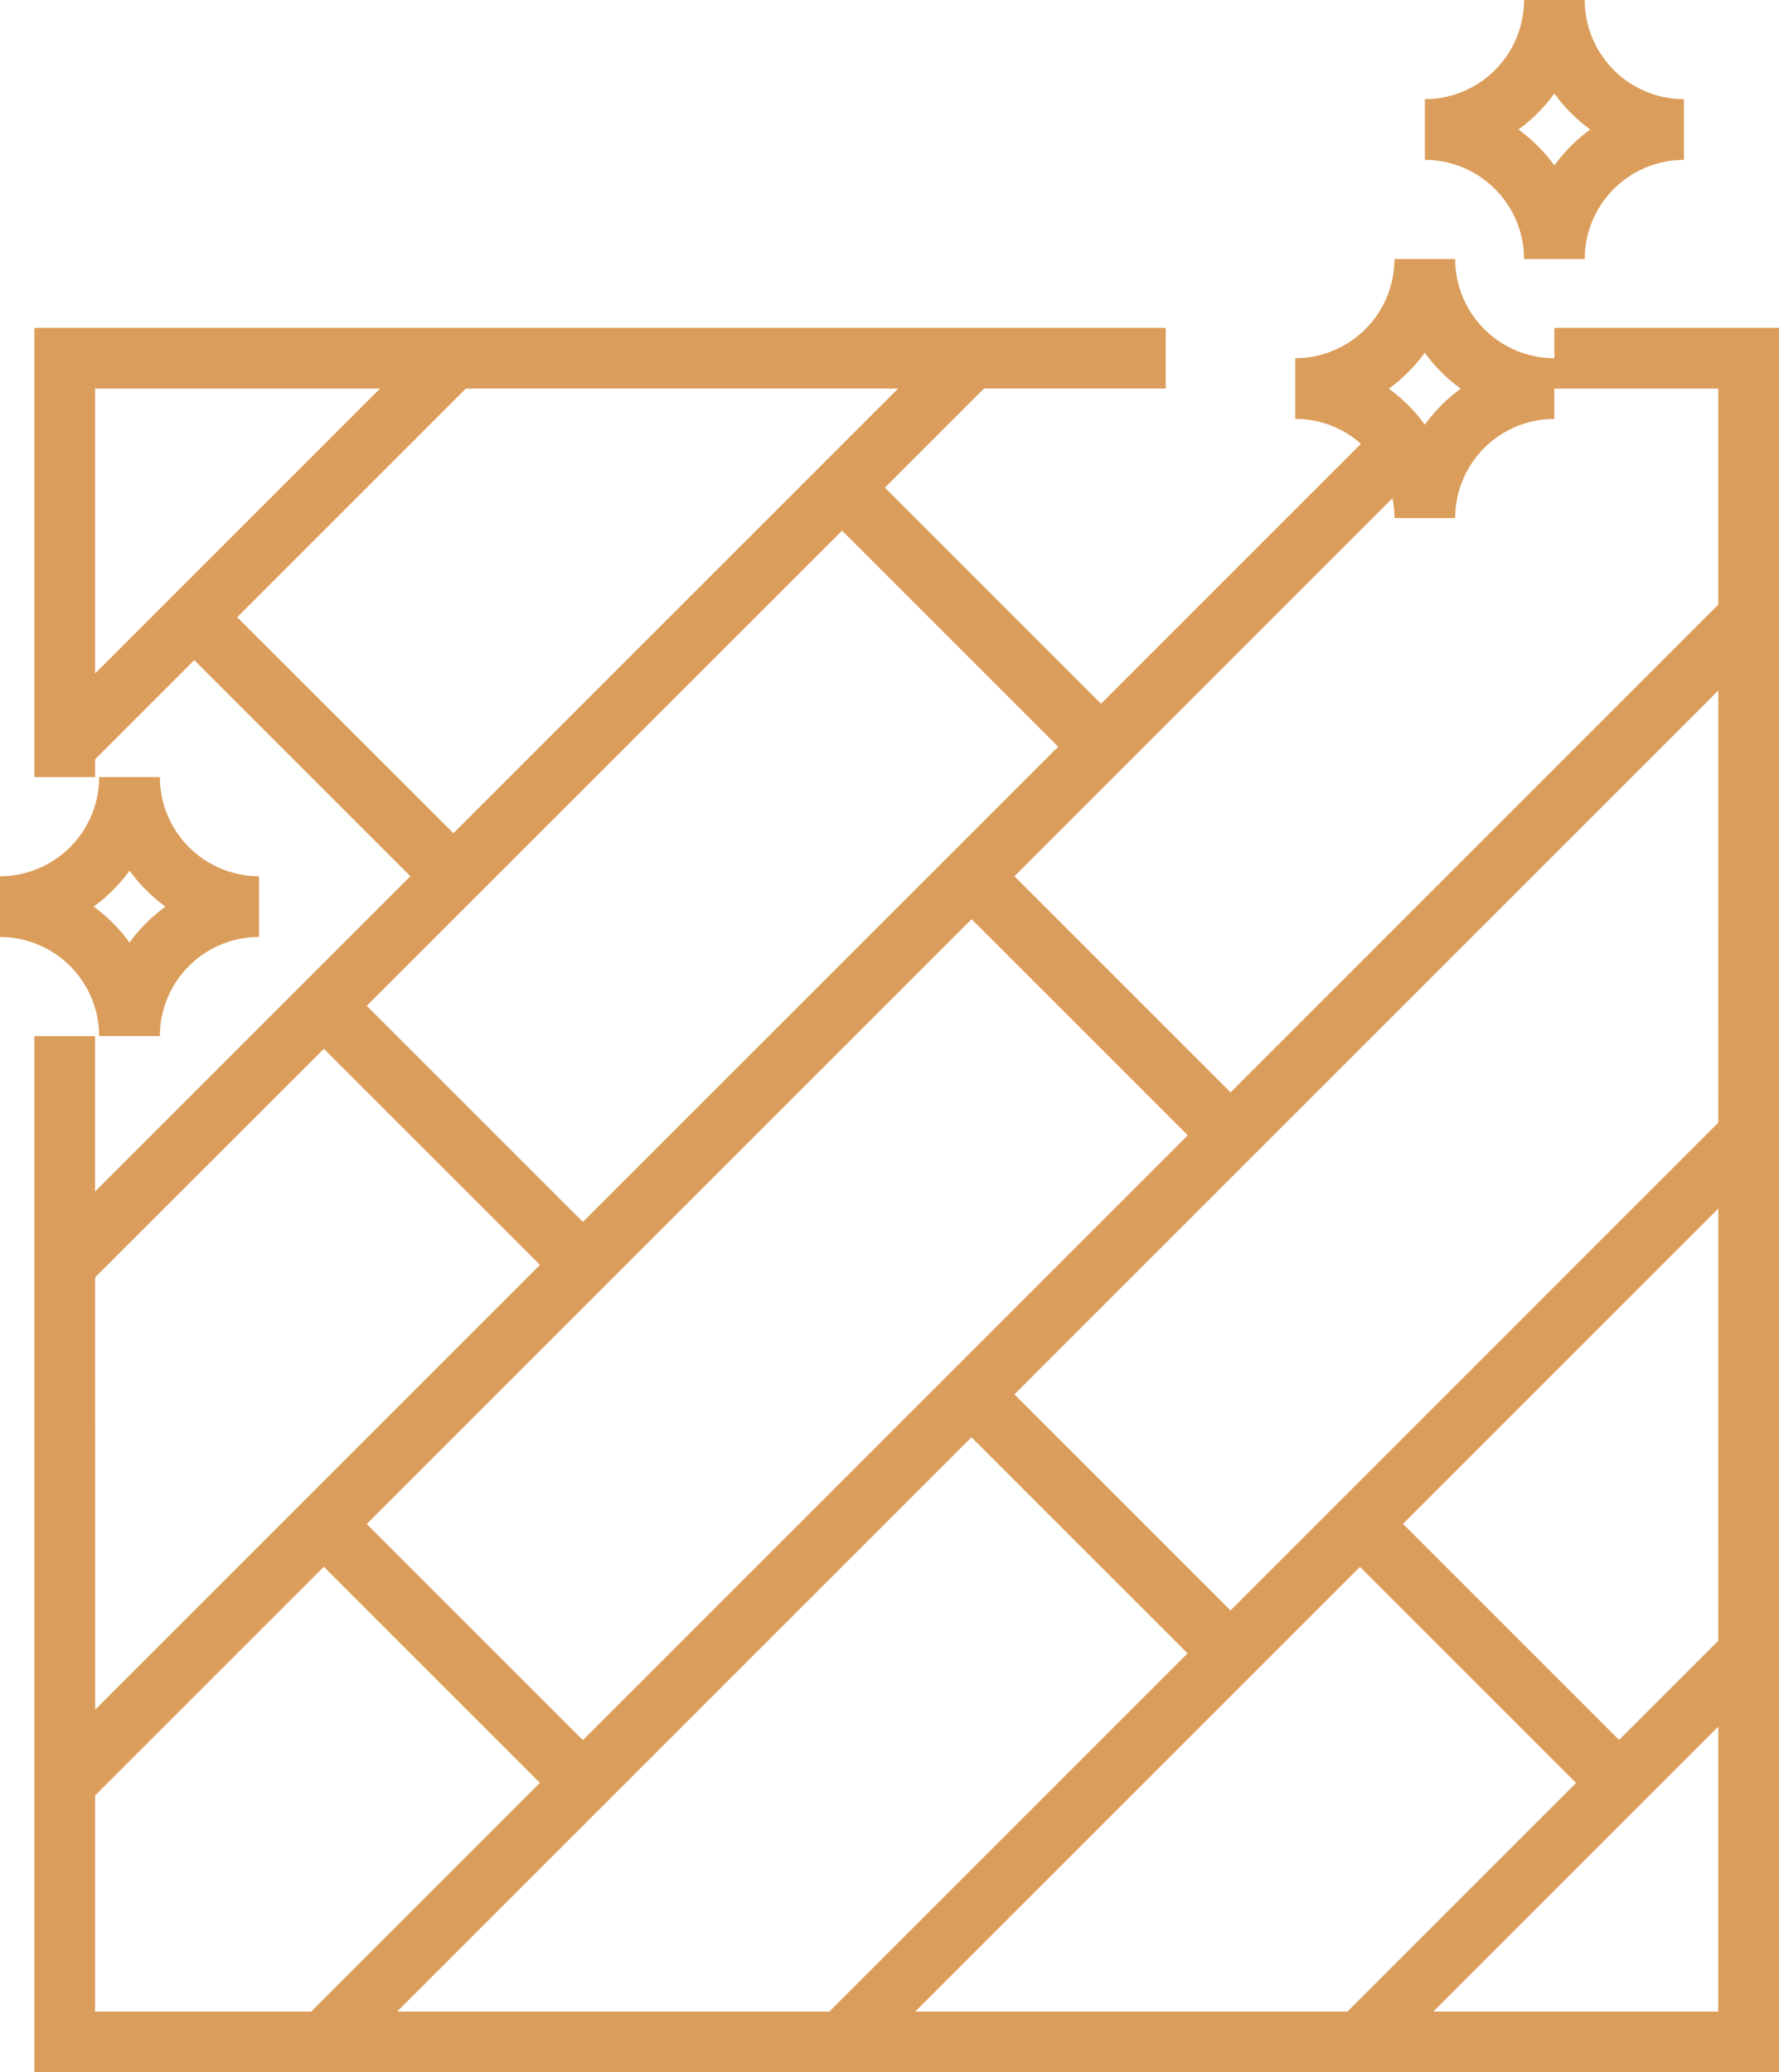 <svg xmlns="http://www.w3.org/2000/svg" width="50" height="58.248" viewBox="0 0 50 58.248">
  <g id="floor" transform="translate(-36.25)">
    <g id="Group_914" data-name="Group 914" transform="translate(37.217 7.281)">
      <g id="Group_913" data-name="Group 913" transform="translate(0)">
        <path id="Path_8757" data-name="Path 8757" d="M87.469,65.934v.853A2.79,2.79,0,0,1,84.682,64H82.975a2.79,2.79,0,0,1-2.787,2.787v1.706a2.775,2.775,0,0,1,1.846.7L74.727,76.5l-6.074-6.074,2.787-2.787h5.107V65.934H44.75V78.562h1.706v-.5l2.787-2.787,6.074,6.074-8.862,8.862V85.843H44.75v29.124H93.783V65.934Zm-3.641.7a4.527,4.527,0,0,0,1.011,1.011,4.527,4.527,0,0,0-1.011,1.011,4.527,4.527,0,0,0-1.011-1.011A4.527,4.527,0,0,0,83.828,66.63ZM46.456,75.649V67.641h8.008Zm3.994-1.581,6.428-6.428H69.027l-12.5,12.5Zm17-2.434,6.074,6.074L60.165,91.064,54.091,84.99Zm3.641,10.922,6.074,6.074-17,17-6.074-6.074ZM46.456,92.624,52.884,86.2l6.074,6.074-12.5,12.5Zm0,20.636v-6.074l6.428-6.428,6.074,6.074-6.428,6.428Zm8.488,0L71.087,97.118l6.074,6.074L67.093,113.261Zm14.562,0,12.5-12.5,6.074,6.074-6.428,6.428Zm22.57,0H84.068l8.008-8.008Zm0-10.422-2.787,2.787-6.074-6.074,8.862-8.862Zm0-14.562L78.368,101.986l-6.074-6.074L92.077,76.128Zm0-14.562L78.368,87.424l-6.074-6.074L82.919,70.724a2.787,2.787,0,0,1,.056.557h1.706a2.79,2.79,0,0,1,2.787-2.787v-.853h4.608Z" transform="translate(-44.75 -64)" fill="#db9d5b"/>
      </g>
    </g>
    <g id="Group_916" data-name="Group 916" transform="translate(76.296)">
      <g id="Group_915" data-name="Group 915">
        <path id="Path_8758" data-name="Path 8758" d="M392.744,0h-1.706a2.79,2.79,0,0,1-2.787,2.787V4.494a2.79,2.79,0,0,1,2.787,2.787h1.706a2.79,2.79,0,0,1,2.787-2.787V2.787A2.79,2.79,0,0,1,392.744,0Zm-.853,4.651a4.527,4.527,0,0,0-1.011-1.011,4.527,4.527,0,0,0,1.011-1.011A4.526,4.526,0,0,0,392.9,3.641,4.526,4.526,0,0,0,391.891,4.651Z" transform="translate(-388.25)" fill="#db9d5b"/>
      </g>
    </g>
    <g id="Group_918" data-name="Group 918" transform="translate(36.25 21.843)">
      <g id="Group_917" data-name="Group 917" transform="translate(0)">
        <path id="Path_8759" data-name="Path 8759" d="M40.744,192H39.037a2.79,2.79,0,0,1-2.787,2.787v1.706a2.79,2.79,0,0,1,2.787,2.787h1.706a2.79,2.79,0,0,1,2.787-2.787v-1.706A2.79,2.79,0,0,1,40.744,192Zm-.853,4.651a4.526,4.526,0,0,0-1.011-1.011,4.526,4.526,0,0,0,1.011-1.011,4.527,4.527,0,0,0,1.011,1.011A4.527,4.527,0,0,0,39.89,196.651Z" transform="translate(-36.25 -192)" fill="#db9d5b"/>
      </g>
    </g>
  </g>
</svg>
